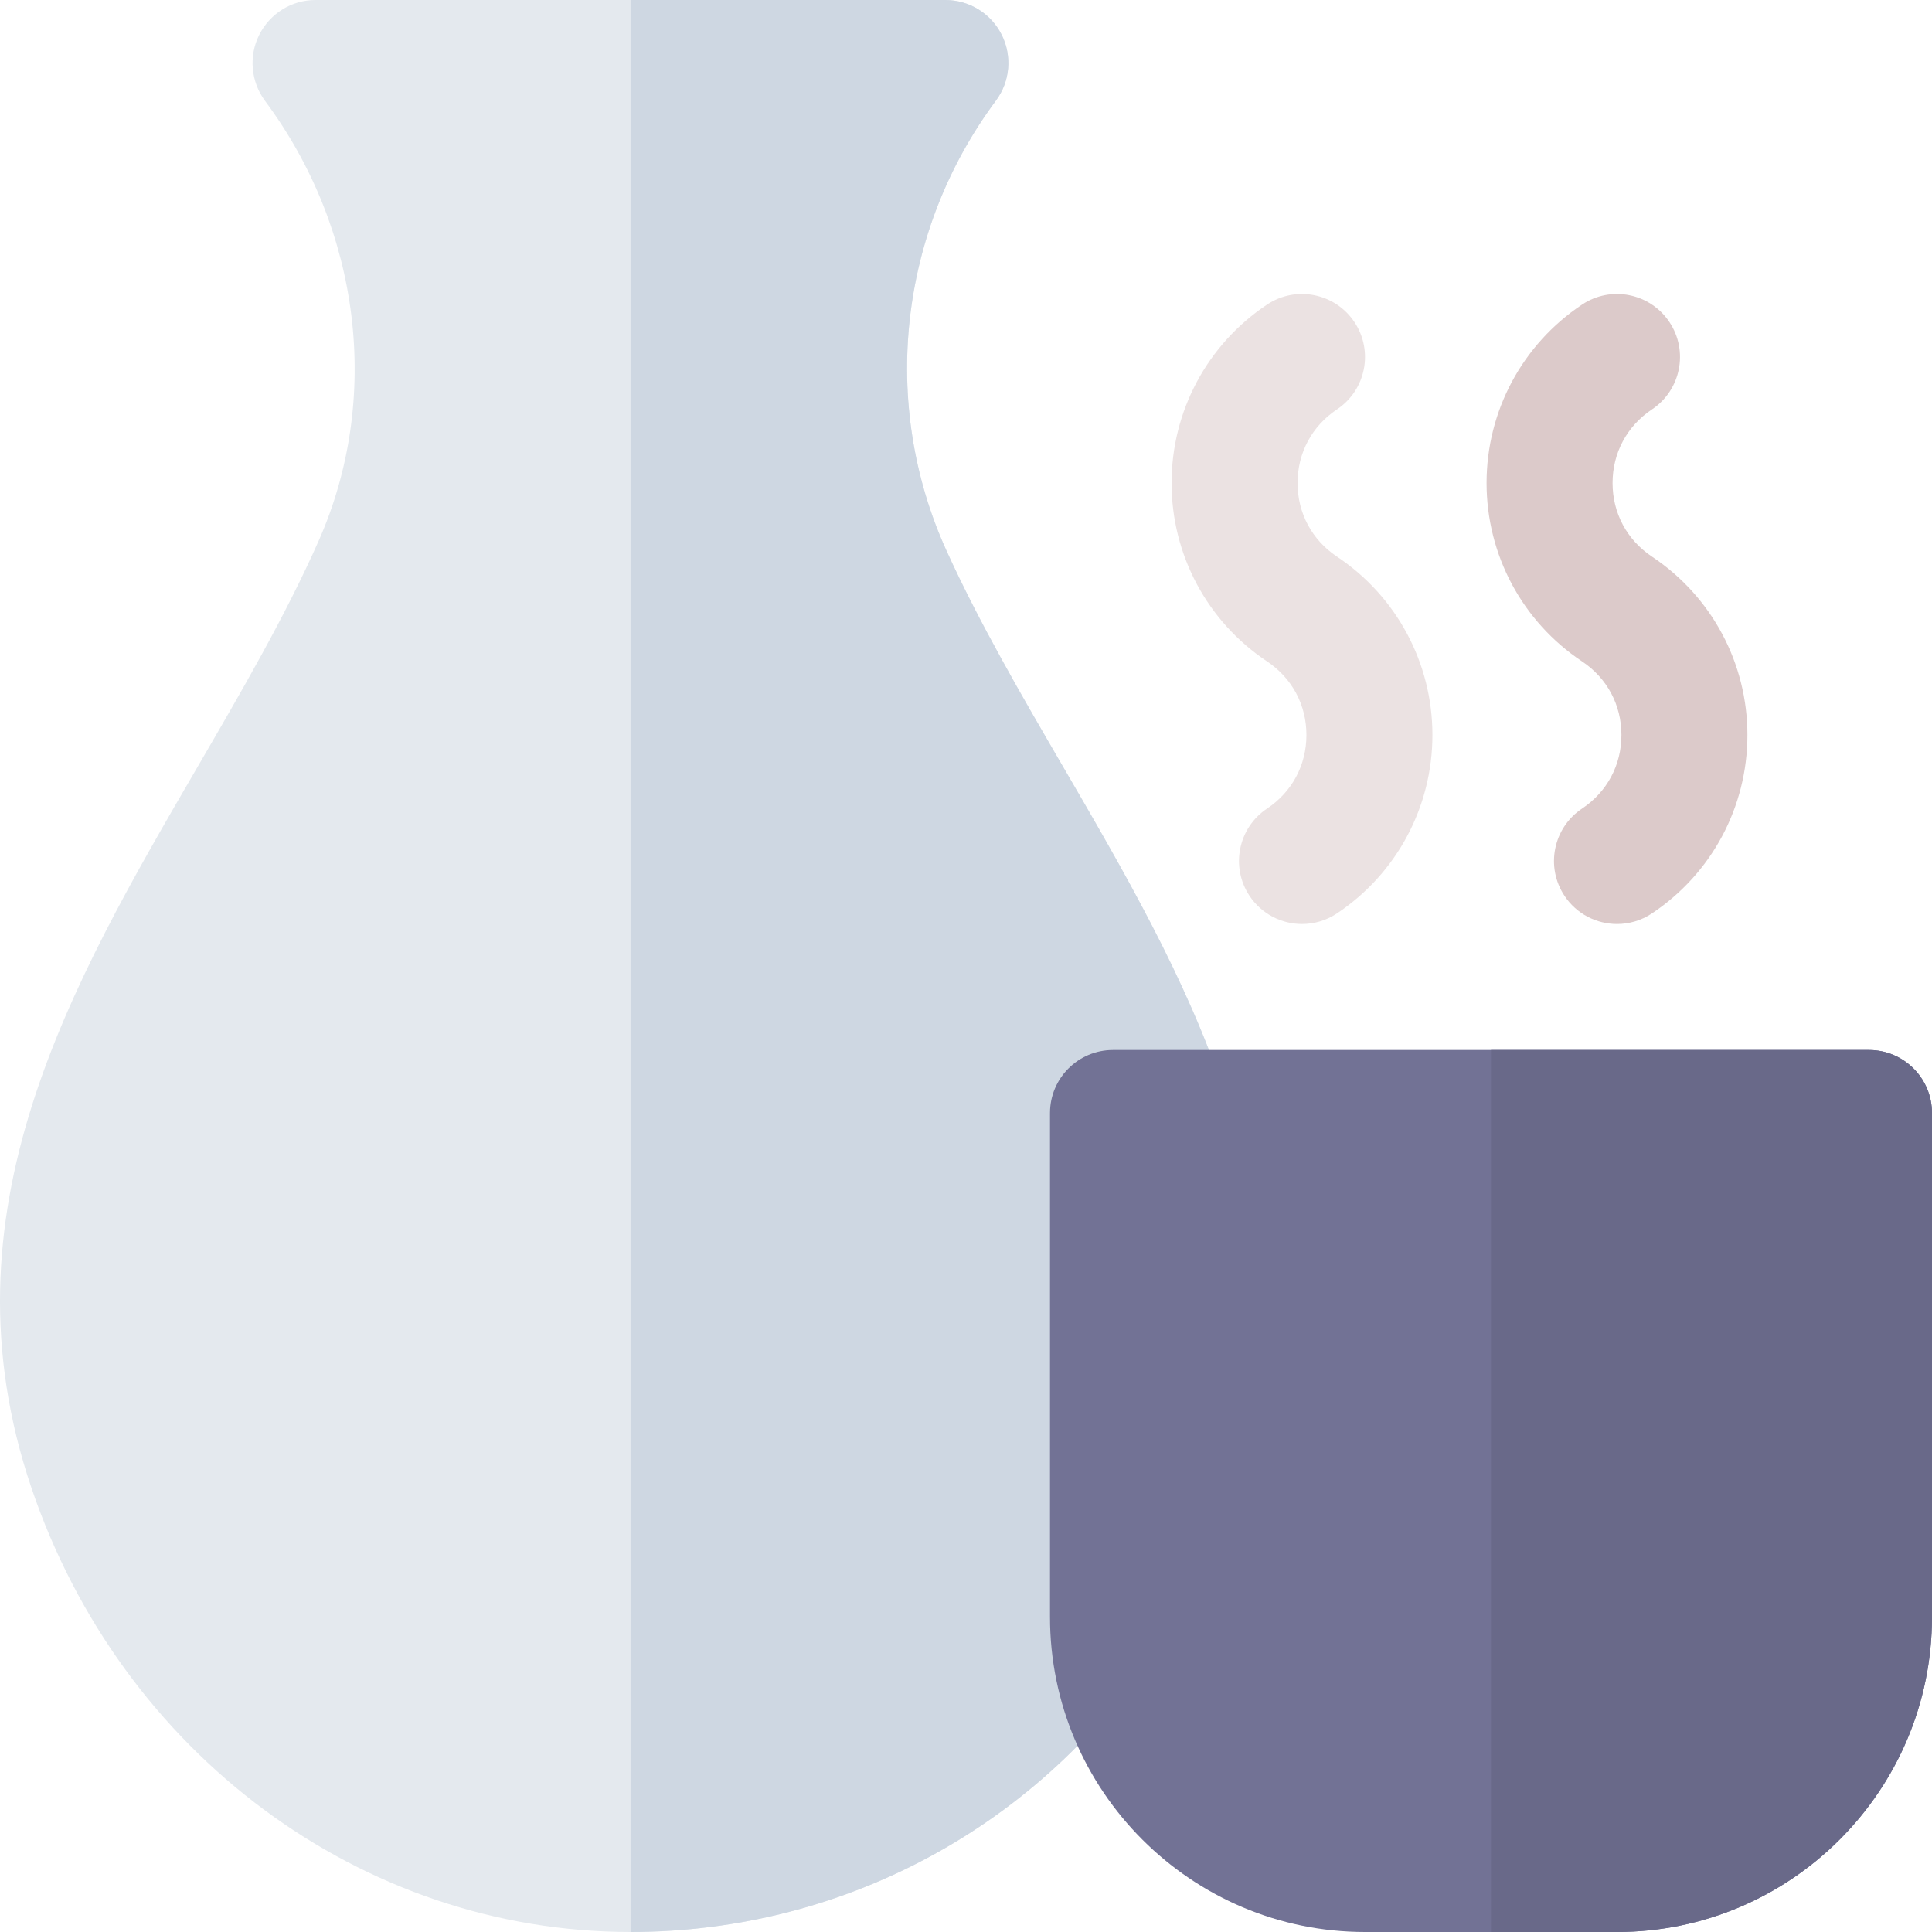 <?xml version="1.0" encoding="iso-8859-1"?>
<!-- Uploaded to: SVG Repo, www.svgrepo.com, Generator: SVG Repo Mixer Tools -->
<svg height="800px" width="800px" version="1.1" id="Layer_1" xmlns="http://www.w3.org/2000/svg" xmlns:xlink="http://www.w3.org/1999/xlink" 
	 viewBox="0 0 512 512" xml:space="preserve">
<path style="fill:#E4E9EE;" d="M281.642,203.06c-10.902-18.728-22.174-38.093-30.826-57.153
	C233.154,107,238.186,61.304,263.936,26.652c3.761-5.065,4.348-11.815,1.51-17.457C262.62,3.56,256.849,0,250.534,0H83.577
	c-6.315,0-12.043,3.597-14.88,9.234c-2.837,5.641-2.217,12.435,1.544,17.5c25.423,34.223,30.879,78.886,14.217,116.565
	c-8.815,19.946-20.609,40.195-32.011,59.777c-33.837,58.12-68.837,118.223-44.13,191.19C32.218,464.831,95.925,512,167.11,512
	c57.611,0,111.169-29.299,142.152-79.559l15.239-142.733C314.479,259.44,297.784,230.777,281.642,203.06z"/>
<path style="fill:#CED7E2;" d="M309.261,432.441L324.5,289.707c-10.022-30.266-26.717-58.929-42.859-86.647
	c-10.902-18.728-22.174-38.093-30.826-57.153C233.152,107,238.185,61.304,263.935,26.652c3.761-5.065,4.348-11.815,1.51-17.457
	C262.619,3.56,256.848,0,250.533,0h-83.424v512C224.72,512,278.277,482.7,309.261,432.441z"/>
<path style="fill:#727295;" d="M428.522,512h-66.783c-46.032,0-83.478-37.446-83.478-83.478V294.957
	c0-9.223,7.479-16.696,16.696-16.696h200.348c9.217,0,16.696,7.473,16.696,16.696v133.565C512,474.554,474.554,512,428.522,512z"/>
<path style="fill:#696989;" d="M495.304,278.261H395.13V512h33.391C474.554,512,512,474.554,512,428.522V294.957
	C512,285.734,504.521,278.261,495.304,278.261z"/>
<path style="fill:#EBE2E2;" d="M345.055,244.87c-5.392,0-10.685-2.609-13.902-7.435c-5.12-7.669-3.043-18.038,4.63-23.152
	c6.63-4.424,10.435-11.527,10.435-19.501s-3.804-15.076-10.435-19.501c-15.848-10.565-25.304-28.239-25.304-47.282
	s9.456-36.717,25.304-47.282c7.663-5.114,18.032-3.049,23.152,4.63c5.12,7.669,3.043,18.038-4.63,23.152
	c-6.63,4.424-10.435,11.527-10.435,19.501s3.804,15.076,10.435,19.501c15.848,10.565,25.304,28.239,25.304,47.282
	s-9.456,36.717-25.304,47.282C351.457,243.962,348.239,244.87,345.055,244.87z"/>
<path style="fill:#DCCACA;" d="M428.533,244.87c-5.392,0-10.685-2.609-13.902-7.435c-5.12-7.669-3.043-18.038,4.63-23.152
	c6.63-4.424,10.435-11.527,10.435-19.501s-3.804-15.076-10.435-19.501c-15.848-10.565-25.304-28.239-25.304-47.282
	s9.456-36.717,25.304-47.282c7.652-5.114,18.032-3.049,23.152,4.63c5.12,7.669,3.043,18.038-4.63,23.152
	c-6.63,4.424-10.435,11.527-10.435,19.501s3.804,15.076,10.435,19.501c15.848,10.565,25.304,28.239,25.304,47.282
	s-9.456,36.717-25.304,47.282C434.935,243.962,431.717,244.87,428.533,244.87z"/>
</svg>